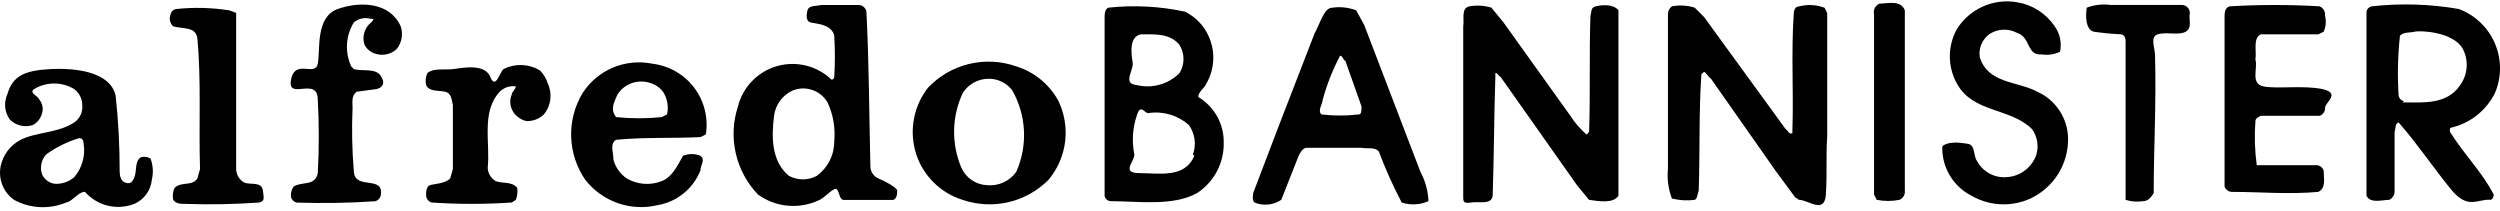 <svg width="201" height="17" viewBox="0 0 201 17" fill="none" xmlns="http://www.w3.org/2000/svg">
<path d="M165.198 2.117C165.408 2.409 165.555 2.74 165.629 3.091C165.703 3.443 165.703 3.805 165.628 4.156C165.161 4.384 164.634 4.459 164.122 4.371C162.939 4.478 163.261 2.976 162.186 2.653C161.836 2.46 161.44 2.368 161.041 2.387C160.641 2.406 160.256 2.535 159.926 2.76C159.648 2.969 159.431 3.248 159.298 3.569C159.165 3.89 159.122 4.241 159.172 4.584C159.818 6.732 162.187 6.516 163.798 7.373C164.526 7.7 165.145 8.227 165.584 8.892C166.022 9.557 166.261 10.333 166.273 11.129C166.288 12.137 166.011 13.129 165.477 13.985C164.942 14.841 164.172 15.525 163.258 15.957C162.509 16.301 161.687 16.461 160.863 16.424C160.039 16.386 159.236 16.153 158.52 15.742C157.789 15.373 157.179 14.804 156.761 14.101C156.343 13.399 156.135 12.591 156.16 11.775C156.591 11.345 157.559 11.453 158.205 11.56C158.851 11.667 158.635 12.525 158.958 12.955C159.186 13.375 159.53 13.72 159.951 13.949C160.371 14.178 160.848 14.28 161.326 14.243C161.845 14.215 162.344 14.038 162.764 13.733C163.184 13.428 163.507 13.009 163.693 12.525C163.815 12.167 163.85 11.786 163.794 11.412C163.738 11.038 163.592 10.683 163.37 10.377C161.647 8.659 158.632 9.089 157.34 6.729C156.963 6.057 156.766 5.299 156.766 4.529C156.766 3.759 156.963 3.002 157.34 2.329C157.841 1.531 158.569 0.9 159.432 0.517C160.294 0.135 161.252 0.018 162.181 0.182C162.789 0.281 163.37 0.504 163.889 0.836C164.407 1.169 164.852 1.603 165.196 2.113L165.198 2.117Z" fill="black"/>
<path d="M153.148 0.83V15.316C153.168 15.471 153.137 15.628 153.059 15.764C152.981 15.9 152.861 16.006 152.717 16.067C152.113 16.186 151.492 16.186 150.888 16.067L150.673 15.638V1.152C150.633 0.982 150.654 0.802 150.732 0.645C150.811 0.488 150.942 0.364 151.103 0.293C151.749 0.293 152.825 -0.029 153.148 0.83Z" fill="black"/>
<path d="M32.217 2.117C32.321 2.424 32.346 2.752 32.289 3.07C32.233 3.389 32.097 3.689 31.894 3.941C31.695 4.126 31.454 4.262 31.193 4.337C30.931 4.411 30.655 4.423 30.388 4.371C30.163 4.335 29.95 4.248 29.764 4.118C29.578 3.988 29.423 3.817 29.313 3.619C29.201 3.297 29.192 2.948 29.289 2.621C29.385 2.294 29.582 2.005 29.851 1.795C30.282 1.365 29.743 1.58 29.636 1.473C29.427 1.441 29.214 1.453 29.01 1.508C28.806 1.564 28.616 1.662 28.453 1.795C28.128 2.322 27.938 2.921 27.901 3.539C27.863 4.156 27.979 4.773 28.237 5.336L28.453 5.551C29.099 5.765 30.175 5.443 30.606 6.088C31.037 6.732 30.714 7.053 30.283 7.16L28.67 7.375C28.239 7.697 28.346 8.234 28.346 8.663C28.27 10.382 28.306 12.104 28.454 13.818C28.562 15.32 30.929 14.033 30.608 15.749C30.577 15.851 30.521 15.943 30.446 16.018C30.371 16.093 30.279 16.148 30.177 16.179C28.064 16.323 25.945 16.359 23.829 16.286C23.727 16.256 23.634 16.2 23.559 16.125C23.484 16.05 23.429 15.958 23.398 15.857C23.355 15.553 23.432 15.245 23.613 14.998C24.259 14.568 25.336 14.998 25.55 13.925C25.659 11.959 25.659 9.989 25.55 8.023C25.55 6.092 23.075 8.131 23.396 6.414C23.718 4.697 25.333 6.199 25.55 5.125C25.767 4.052 25.332 1.365 27.161 0.721C28.99 0.077 31.357 0.186 32.217 2.117Z" fill="black"/>
<path d="M175.417 0.399C175.588 0.399 175.753 0.467 175.874 0.588C175.995 0.708 176.063 0.872 176.063 1.043C175.955 1.58 176.278 2.223 175.74 2.545C175.202 2.867 174.126 2.545 173.48 2.76C172.834 2.975 173.265 3.832 173.265 4.478C173.373 8.344 173.157 11.882 173.157 15.53C172.942 15.852 172.727 16.174 172.296 16.174C171.828 16.246 171.349 16.209 170.898 16.067V3.404C170.898 3.189 170.898 2.867 170.575 2.76C169.818 2.727 169.064 2.655 168.315 2.545C167.669 2.33 167.669 1.257 167.777 0.614C168.394 0.383 169.06 0.309 169.713 0.399H175.417Z" fill="black"/>
<path d="M186.5 0.507C186.644 0.568 186.764 0.675 186.842 0.81C186.92 0.946 186.951 1.104 186.93 1.259C187.044 1.688 187.006 2.143 186.823 2.547L186.392 2.762H181.766C181.12 3.084 181.443 4.051 181.336 4.801C181.551 5.445 180.905 6.732 181.982 6.948C183.058 7.165 185.209 6.841 186.719 7.163C188.23 7.485 186.935 8.236 186.935 8.665C186.943 8.805 186.905 8.943 186.827 9.059C186.75 9.175 186.636 9.263 186.504 9.31H181.766C181.551 9.417 181.336 9.524 181.336 9.739C181.246 10.92 181.282 12.107 181.443 13.28H186.284C186.406 13.293 186.521 13.341 186.616 13.417C186.711 13.493 186.783 13.595 186.823 13.709C186.823 14.354 187.038 15.104 186.392 15.428C184.025 15.642 181.654 15.428 179.501 15.428C179.361 15.435 179.223 15.398 179.106 15.32C178.99 15.243 178.901 15.13 178.855 14.998V1.366C178.855 1.044 178.855 0.614 179.286 0.507C181.686 0.367 184.093 0.367 186.494 0.507H186.5Z" fill="black"/>
<path d="M146.692 0.615L146.908 1.045V10.916C146.8 12.525 146.908 14.027 146.8 15.64C146.692 17.254 145.402 16.07 144.646 16.07L144.323 15.855L142.817 13.816L137.546 6.305C137.33 6.198 137.223 5.876 137.007 5.768L136.792 5.983C136.577 9.094 136.684 12.207 136.577 15.318C136.469 15.64 136.469 15.963 136.254 16.07C135.643 16.146 135.023 16.109 134.425 15.963C134.134 15.212 134.023 14.403 134.102 13.602V1.152C134.098 1.027 134.126 0.902 134.182 0.79C134.239 0.677 134.322 0.58 134.425 0.508C135.034 0.393 135.662 0.43 136.254 0.615L137.007 1.367L143.57 10.387C143.785 10.495 143.785 10.817 144.108 10.709V10.495C144.216 7.383 144 4.271 144.216 1.159C144.216 0.837 144.323 0.515 144.646 0.515C145.322 0.336 146.037 0.374 146.691 0.622L146.692 0.615Z" fill="black"/>
<path d="M130.122 0.823V15.744C129.692 16.388 128.509 16.174 127.755 16.066L126.788 14.886L120.657 6.194C120.442 6.087 120.442 5.872 120.227 5.872V6.194C120.119 9.413 120.119 12.525 120.011 15.744C119.904 16.496 118.936 16.174 118.289 16.281C117.641 16.388 117.643 16.174 117.643 15.851V2.112C117.75 1.575 117.427 0.61 118.181 0.503C118.756 0.409 119.345 0.445 119.904 0.61L120.871 1.79L126.256 9.307C126.614 9.865 127.049 10.371 127.548 10.809C127.656 10.809 127.656 10.701 127.764 10.594C127.871 7.483 127.764 4.37 127.871 1.259C127.979 0.936 127.871 0.614 128.302 0.507C128.733 0.399 129.692 0.293 130.122 0.823Z" fill="black"/>
<path d="M18.986 1.039V13.496C18.974 13.733 19.028 13.969 19.142 14.177C19.256 14.385 19.425 14.558 19.632 14.676C20.17 14.891 21.03 14.569 21.138 15.32C21.245 16.072 21.245 16.179 20.815 16.285C18.845 16.424 16.87 16.46 14.897 16.393C14.574 16.393 14.143 16.393 13.929 16.07C13.857 15.746 13.895 15.406 14.037 15.105C14.575 14.569 15.435 14.998 15.866 14.354L16.081 13.602C15.974 10.061 16.189 6.413 15.866 3.087C15.758 2.122 14.683 2.335 13.929 2.122C13.798 2.003 13.707 1.846 13.668 1.673C13.63 1.501 13.646 1.32 13.714 1.157C13.734 1.05 13.786 0.952 13.863 0.876C13.939 0.799 14.038 0.747 14.145 0.727C15.579 0.574 17.027 0.61 18.452 0.835L18.986 1.039Z" fill="black"/>
<path d="M197.043 10.701C196.936 10.593 196.936 10.271 197.043 10.271C197.805 10.098 198.519 9.758 199.133 9.275C199.747 8.793 200.246 8.18 200.594 7.482C200.863 6.85 201.001 6.17 201 5.483C200.999 4.796 200.858 4.116 200.587 3.485C200.316 2.853 199.919 2.283 199.421 1.808C198.923 1.334 198.334 0.964 197.689 0.723C195.38 0.322 193.026 0.25 190.696 0.508C190.589 0.528 190.491 0.579 190.414 0.656C190.337 0.733 190.286 0.831 190.266 0.937V15.744C190.589 16.388 191.558 16.066 192.095 16.066C192.218 16.007 192.324 15.917 192.4 15.803C192.475 15.69 192.519 15.558 192.525 15.421V10.593C192.633 10.379 192.525 9.949 192.848 9.842C194.354 11.56 195.645 13.49 197.045 15.207C198.444 16.923 199.198 15.958 200.272 16.066C200.347 16.024 200.407 15.96 200.445 15.884C200.484 15.807 200.498 15.721 200.487 15.636C199.626 13.919 198.12 12.418 197.043 10.701ZM193.28 8.126C193.174 8.107 193.075 8.055 192.998 7.978C192.921 7.902 192.87 7.803 192.85 7.697C192.745 6.087 192.781 4.472 192.957 2.869C193.28 2.547 193.711 2.654 194.14 2.547C194.57 2.439 197.26 2.547 198.017 3.941C198.251 4.397 198.355 4.909 198.317 5.42C198.279 5.931 198.1 6.421 197.801 6.838C196.726 8.447 194.786 8.232 193.174 8.232L193.28 8.126Z" fill="black"/>
<path d="M114.201 13.813L109.683 2.01L109.037 0.83C108.42 0.596 107.753 0.524 107.1 0.621C106.454 0.621 106.132 1.909 105.702 2.66L102.797 10.165L100.753 15.53C100.753 15.745 100.645 16.067 100.861 16.282C101.209 16.427 101.589 16.483 101.965 16.445C102.34 16.408 102.701 16.278 103.014 16.067L104.412 12.526C104.52 12.311 104.735 11.882 105.058 11.882H109.47C109.901 11.989 110.545 11.774 110.868 12.204C111.392 13.6 112.003 14.962 112.697 16.282C113.404 16.512 114.171 16.474 114.851 16.174C114.813 15.349 114.593 14.543 114.205 13.813H114.201ZM109.252 9.199C108.251 9.319 107.238 9.319 106.237 9.199C105.914 8.877 106.345 8.34 106.345 8.019C106.681 6.792 107.15 5.604 107.743 4.478C107.958 4.478 107.958 4.8 108.174 4.908L109.466 8.556C109.467 8.877 109.467 9.199 109.252 9.199Z" fill="black"/>
<path d="M44.053 6.731C44.235 7.131 44.301 7.575 44.244 8.011C44.187 8.447 44.009 8.859 43.73 9.199C43.544 9.377 43.325 9.516 43.085 9.608C42.845 9.7 42.589 9.744 42.331 9.736C41.888 9.637 41.501 9.367 41.256 8.984C41.126 8.778 41.048 8.543 41.03 8.3C41.011 8.057 41.052 7.814 41.148 7.59C41.148 7.375 41.471 7.16 41.471 6.946C41.237 6.911 40.998 6.932 40.774 7.006C40.55 7.081 40.346 7.207 40.179 7.375C38.673 8.984 39.426 11.453 39.212 13.492C39.219 13.71 39.282 13.924 39.396 14.111C39.509 14.299 39.668 14.455 39.858 14.564C40.396 14.779 41.15 14.564 41.581 15.101C41.633 15.427 41.596 15.76 41.473 16.066L41.15 16.281C38.999 16.427 36.84 16.427 34.69 16.281C34.574 16.241 34.473 16.169 34.396 16.075C34.32 15.979 34.273 15.865 34.259 15.744C34.259 15.422 34.259 14.992 34.582 14.885C34.905 14.777 35.765 14.777 36.196 14.348L36.411 13.596V8.442C36.303 8.012 36.303 7.477 35.765 7.369C35.227 7.262 34.473 7.369 34.259 6.832C34.187 6.508 34.224 6.168 34.367 5.867C34.905 5.438 35.765 5.653 36.52 5.545C37.275 5.438 38.995 5.116 39.424 6.19C39.853 7.263 40.178 5.76 40.5 5.545C40.955 5.318 41.46 5.209 41.968 5.229C42.477 5.248 42.972 5.396 43.408 5.658C43.708 5.958 43.929 6.326 44.053 6.731Z" fill="black"/>
<path d="M85.044 8.021C84.316 6.735 83.123 5.775 81.709 5.337C80.486 4.906 79.163 4.839 77.903 5.144C76.642 5.449 75.497 6.113 74.608 7.056C74.035 7.79 73.648 8.652 73.479 9.568C73.31 10.483 73.365 11.426 73.639 12.316C73.913 13.2 74.399 14.005 75.056 14.659C75.712 15.314 76.518 15.799 77.405 16.072C78.589 16.475 79.864 16.538 81.082 16.254C82.301 15.969 83.415 15.348 84.296 14.462C85.039 13.579 85.506 12.498 85.64 11.353C85.774 10.208 85.569 9.049 85.05 8.019L85.044 8.021ZM81.709 13.815C81.445 14.187 81.086 14.482 80.671 14.67C80.255 14.858 79.796 14.933 79.342 14.887C78.905 14.866 78.483 14.724 78.122 14.478C77.761 14.232 77.476 13.891 77.297 13.493C76.892 12.539 76.693 11.511 76.711 10.475C76.73 9.439 76.966 8.418 77.405 7.479C77.684 7.041 78.094 6.702 78.576 6.51C79.059 6.317 79.591 6.281 80.095 6.407C80.611 6.54 81.066 6.843 81.388 7.266C81.949 8.256 82.27 9.364 82.326 10.5C82.382 11.636 82.171 12.77 81.71 13.811L81.709 13.815Z" fill="black"/>
<path d="M49.54 11.238C51.693 11.023 54.166 11.13 56.318 11.023L56.748 10.808C56.855 10.151 56.826 9.479 56.665 8.833C56.504 8.186 56.214 7.579 55.812 7.048C55.409 6.517 54.903 6.072 54.324 5.741C53.745 5.41 53.104 5.199 52.441 5.121C51.378 4.906 50.275 5.016 49.275 5.437C48.276 5.858 47.428 6.571 46.842 7.482C46.203 8.542 45.883 9.764 45.922 11.001C45.96 12.238 46.354 13.437 47.058 14.456C47.727 15.317 48.631 15.967 49.662 16.329C50.692 16.69 51.805 16.748 52.868 16.495C53.634 16.365 54.354 16.04 54.957 15.551C55.561 15.063 56.028 14.427 56.313 13.706C56.313 13.277 56.744 12.847 56.313 12.526C55.865 12.341 55.363 12.341 54.915 12.526C54.484 13.278 54.053 14.244 53.192 14.565C52.74 14.742 52.254 14.814 51.769 14.777C51.285 14.739 50.816 14.594 50.396 14.35C49.87 13.992 49.489 13.46 49.32 12.848C49.325 12.203 49.002 11.56 49.54 11.238ZM49.648 7.591C49.905 7.19 50.283 6.88 50.728 6.707C51.172 6.534 51.661 6.505 52.123 6.626C52.593 6.729 53.013 6.996 53.306 7.377C53.48 7.644 53.598 7.943 53.654 8.257C53.709 8.57 53.701 8.892 53.629 9.202L53.198 9.416C51.982 9.539 50.756 9.539 49.54 9.416C49.002 8.769 49.432 8.125 49.648 7.591Z" fill="black"/>
<path d="M70.629 14.349C70.455 14.275 70.304 14.157 70.191 14.006C70.077 13.855 70.006 13.677 69.983 13.49C69.876 9.195 69.876 5.229 69.66 0.936C69.634 0.784 69.555 0.647 69.436 0.549C69.317 0.451 69.167 0.398 69.013 0.401H65.998C65.675 0.508 65.03 0.401 64.923 0.83C64.815 1.26 64.815 1.689 65.138 1.795C65.461 1.901 66.861 1.903 67.075 2.868C67.141 3.975 67.141 5.086 67.075 6.194C67.071 6.249 67.047 6.302 67.007 6.341C66.968 6.381 66.915 6.405 66.859 6.408C66.289 5.858 65.582 5.467 64.812 5.275C64.042 5.083 63.234 5.097 62.471 5.315C61.708 5.534 61.016 5.949 60.465 6.519C59.913 7.089 59.522 7.793 59.331 8.562C58.932 9.777 58.871 11.078 59.156 12.325C59.44 13.572 60.058 14.719 60.944 15.643C61.654 16.154 62.488 16.464 63.359 16.54C64.231 16.615 65.106 16.454 65.893 16.073C66.324 15.858 66.647 15.429 67.076 15.214C67.505 14.999 67.399 16.073 67.83 16.073H71.811C72.134 15.966 72.134 15.536 72.134 15.321C72.134 15.107 71.165 14.564 70.629 14.349ZM65.681 14.134C65.334 14.322 64.945 14.421 64.551 14.421C64.156 14.421 63.768 14.322 63.421 14.134C62.016 12.955 62.016 11.023 62.235 9.306C62.29 8.867 62.456 8.45 62.72 8.094C62.983 7.737 63.334 7.455 63.738 7.273C64.243 7.072 64.803 7.058 65.317 7.236C65.831 7.413 66.263 7.769 66.535 8.238C66.989 9.209 67.175 10.283 67.073 11.35C67.077 11.892 66.953 12.427 66.71 12.911C66.466 13.396 66.112 13.817 65.675 14.139L65.681 14.134Z" fill="black"/>
<path d="M96.341 7.8C96.341 7.37 96.88 7.048 96.987 6.727C97.356 6.091 97.55 5.37 97.55 4.635C97.55 3.9 97.356 3.179 96.987 2.542C96.585 1.851 95.988 1.292 95.27 0.936C93.255 0.505 91.183 0.396 89.133 0.614C88.81 0.721 88.81 1.151 88.81 1.473V15.743C88.83 15.85 88.882 15.948 88.959 16.025C89.035 16.102 89.134 16.153 89.241 16.173C91.5 16.173 94.297 16.603 96.234 15.529C96.912 15.089 97.466 14.483 97.843 13.77C98.22 13.056 98.407 12.258 98.387 11.451C98.397 10.717 98.213 9.993 97.854 9.352C97.495 8.711 96.974 8.176 96.341 7.8ZM91.714 2.76C92.79 2.76 94.082 2.653 94.834 3.619C95.043 3.958 95.154 4.348 95.154 4.746C95.154 5.144 95.043 5.534 94.834 5.873C94.392 6.317 93.843 6.639 93.239 6.808C92.635 6.977 91.997 6.988 91.388 6.838C90.206 6.73 91.173 5.658 91.065 5.014C90.958 4.369 90.747 2.975 91.714 2.76ZM96.021 12.525C95.267 14.349 93.225 13.919 91.609 13.919C89.995 13.919 91.394 12.847 91.179 12.31C90.996 11.306 91.07 10.271 91.394 9.303C91.717 8.231 92.04 9.196 92.362 9.089C92.938 9.004 93.525 9.047 94.083 9.214C94.641 9.38 95.155 9.667 95.589 10.054C95.829 10.392 95.984 10.784 96.041 11.195C96.097 11.606 96.053 12.024 95.912 12.415L96.021 12.525Z" fill="black"/>
<path d="M12.099 12.74C11.869 12.614 11.601 12.575 11.345 12.633C10.807 12.955 11.022 13.705 10.807 14.242C10.591 14.779 10.376 14.779 10.053 14.671C9.73 14.564 9.622 14.134 9.622 13.812C9.625 11.769 9.517 9.727 9.299 7.696C8.871 5.766 6.075 5.443 4.03 5.557C1.986 5.67 1.017 6.086 0.588 7.59C0.44 7.918 0.382 8.28 0.42 8.638C0.458 8.996 0.59 9.338 0.803 9.629C1.04 9.858 1.336 10.02 1.658 10.095C1.98 10.171 2.317 10.158 2.632 10.058C2.819 9.959 2.982 9.822 3.112 9.656C3.242 9.489 3.335 9.298 3.386 9.093C3.439 8.91 3.448 8.717 3.41 8.53C3.373 8.344 3.29 8.169 3.17 8.021C3.063 7.699 2.309 7.484 2.74 7.162C3.227 6.868 3.785 6.713 4.353 6.713C4.922 6.713 5.48 6.868 5.967 7.162C6.168 7.312 6.331 7.506 6.443 7.73C6.555 7.953 6.613 8.2 6.613 8.45C6.641 8.719 6.596 8.991 6.482 9.236C6.369 9.482 6.191 9.692 5.967 9.845C4.675 10.704 2.952 10.597 1.66 11.239C1.248 11.454 0.888 11.759 0.609 12.131C0.33 12.502 0.138 12.932 0.047 13.387C-0.048 13.89 0.003 14.409 0.194 14.883C0.385 15.358 0.708 15.768 1.125 16.066C1.763 16.414 2.472 16.614 3.198 16.651C3.925 16.688 4.65 16.562 5.321 16.281C5.859 16.173 6.289 15.422 6.827 15.422C7.309 15.973 7.951 16.362 8.664 16.535C9.377 16.707 10.126 16.656 10.808 16.387C11.192 16.217 11.524 15.949 11.769 15.61C12.015 15.27 12.166 14.872 12.206 14.455C12.345 13.886 12.308 13.288 12.099 12.74ZM5.967 14.242C5.553 14.607 5.014 14.799 4.461 14.779C4.231 14.761 4.01 14.681 3.821 14.549C3.631 14.417 3.481 14.237 3.386 14.027C3.29 13.755 3.269 13.461 3.326 13.178C3.383 12.895 3.515 12.632 3.709 12.418C4.493 11.85 5.366 11.414 6.293 11.129C6.616 11.022 6.724 11.344 6.724 11.559C6.8 12.034 6.772 12.52 6.642 12.983C6.512 13.446 6.283 13.876 5.97 14.242H5.967Z" fill="black"/>
</svg>
